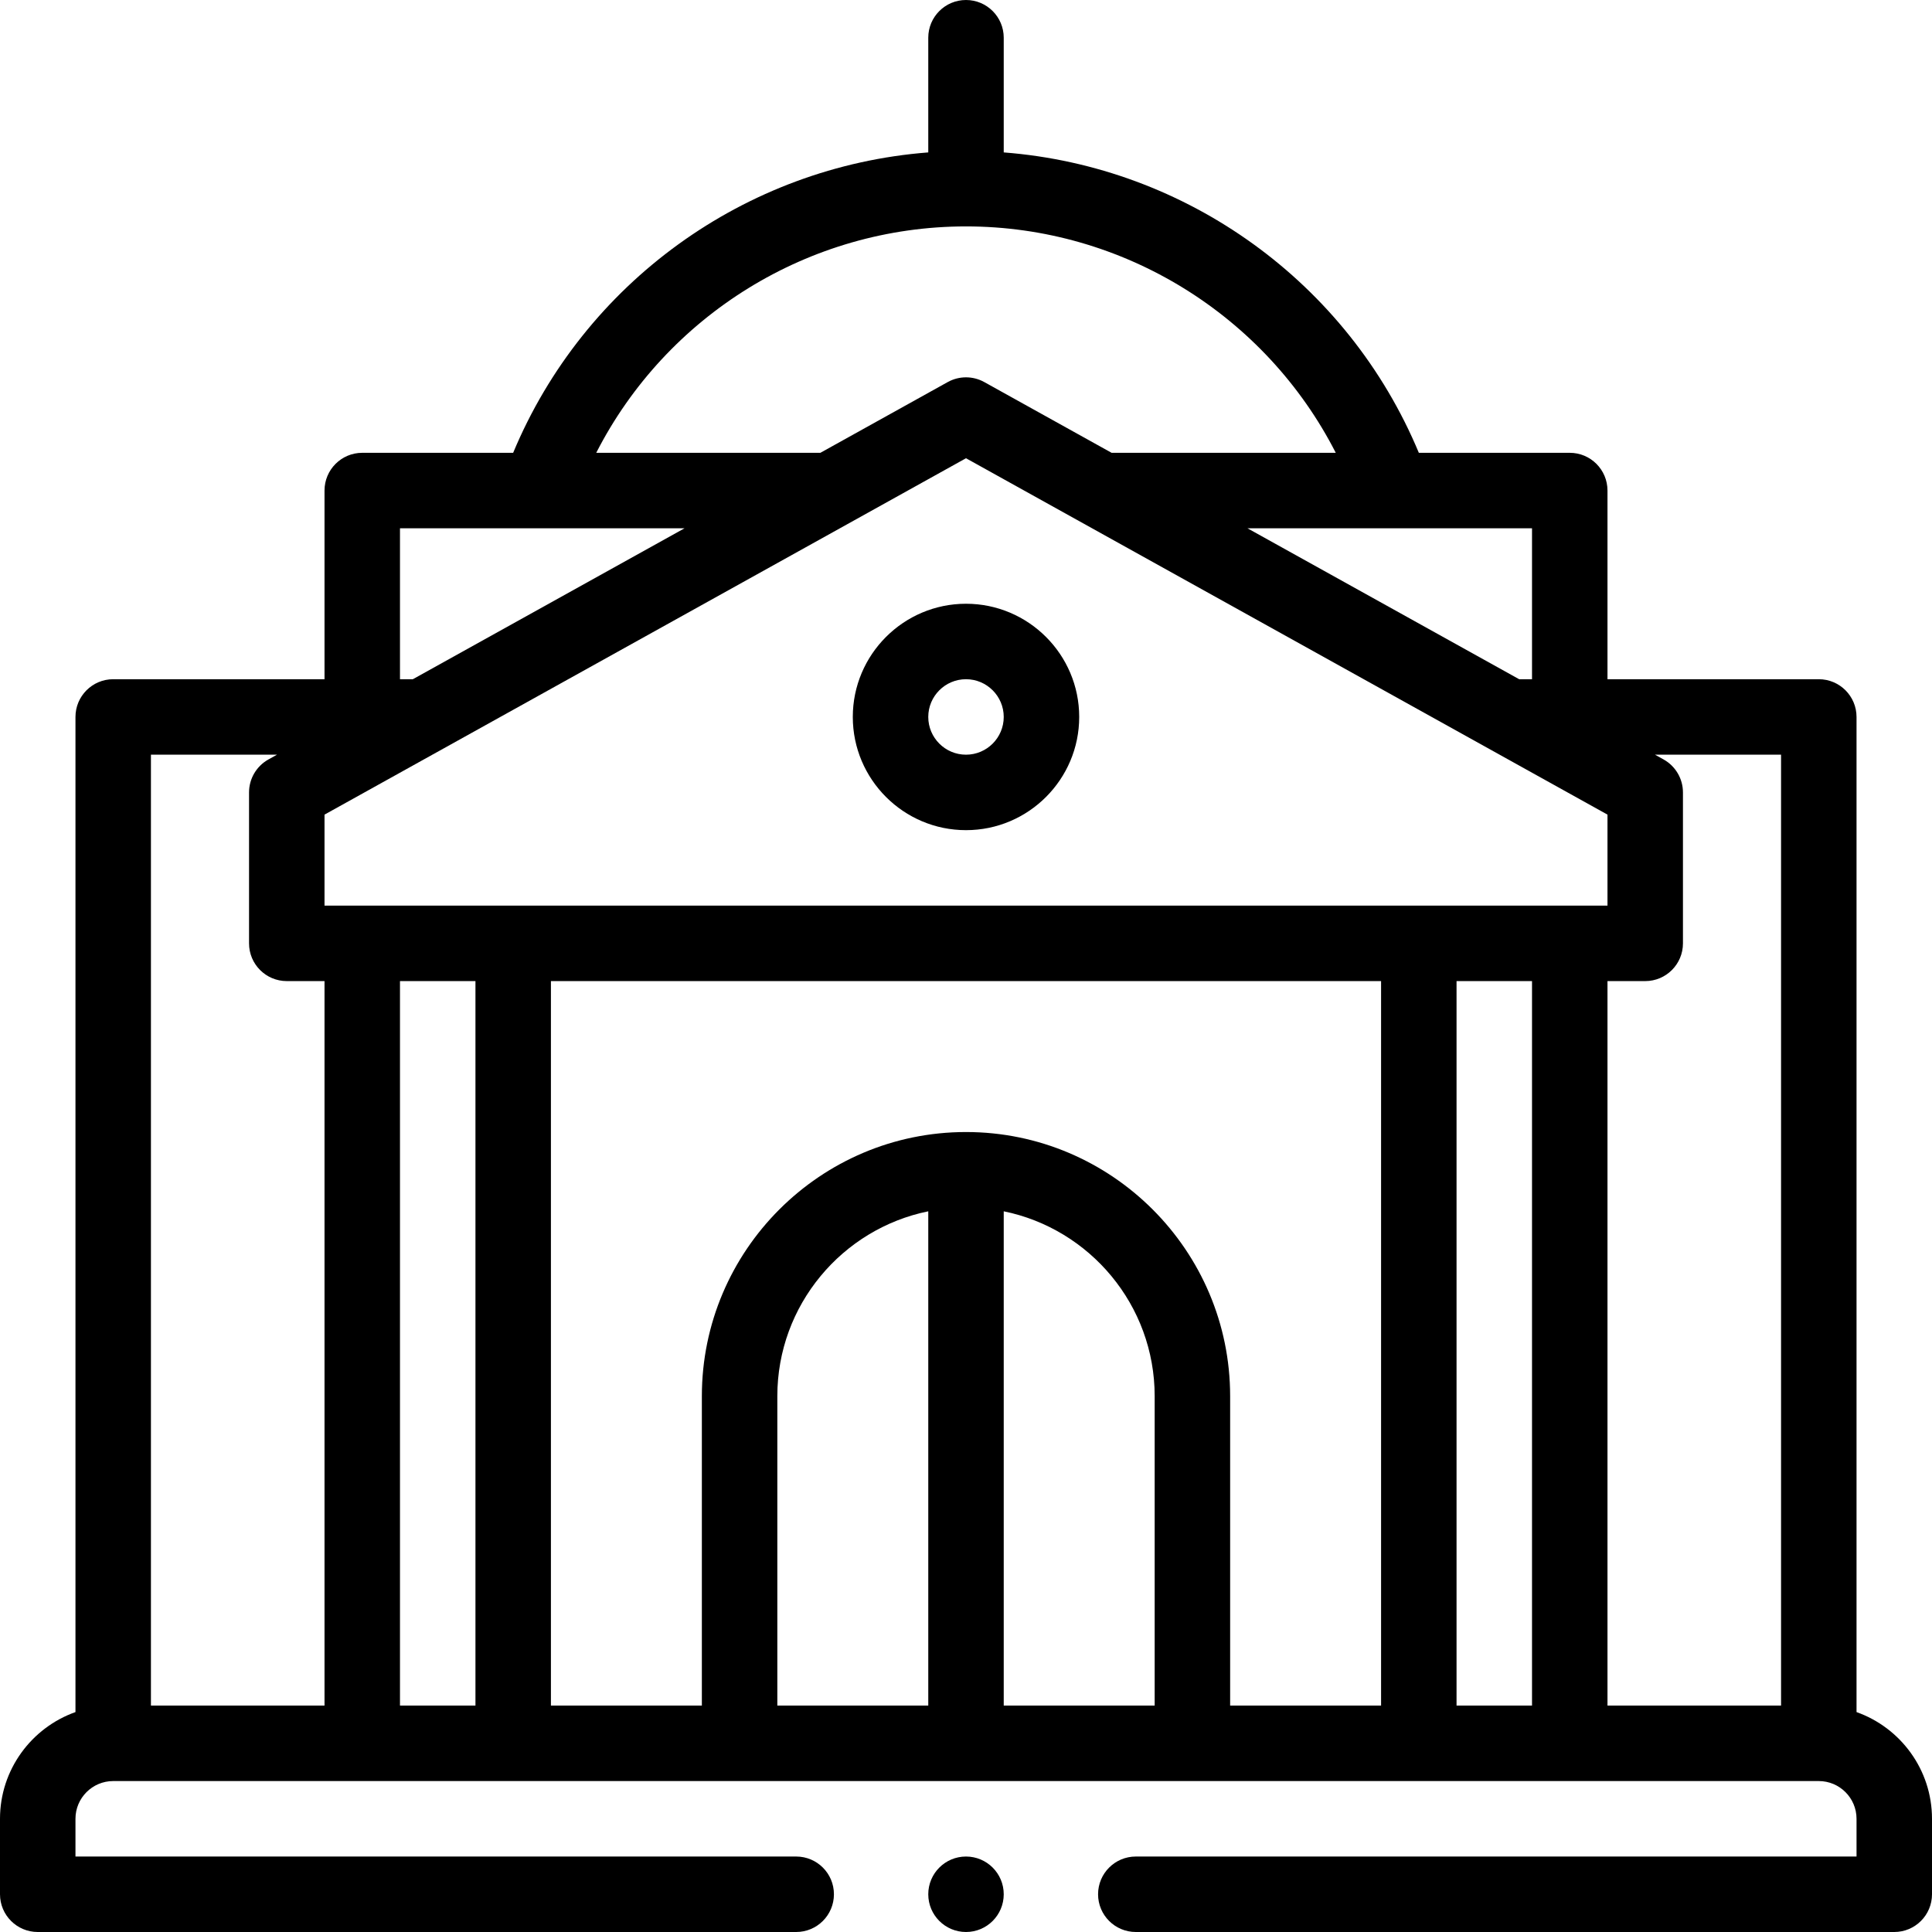 <svg height="512pt" viewBox="0 0 512 512" width="512pt" xmlns="http://www.w3.org/2000/svg"><path d="m492 453.719v-263.719c0-5.523-4.477-10-10-10h-56v-50c0-5.523-4.477-10-10-10h-39.992c-18.773-45.059-61.461-75.863-110.008-79.609v-30.391c0-5.523-4.477-10-10-10s-10 4.477-10 10v30.391c-48.547 3.746-91.234 34.551-110.008 79.609h-39.992c-5.523 0-10 4.477-10 10v50h-56c-5.523 0-10 4.477-10 10v263.719c-11.641 4.129-20 15.246-20 28.281v20c0 5.523 4.477 10 10 10h201c5.523 0 10-4.477 10-10s-4.477-10-10-10h-191v-10c0-5.516 4.484-10 10-10h452c5.516 0 10 4.484 10 10v10h-191c-5.523 0-10 4.477-10 10s4.477 10 10 10h201c5.523 0 10-4.477 10-10v-20c0-13.035-8.359-24.152-20-28.281zm-20-1.719h-46v-192h10c5.523 0 10-4.477 10-10v-40c0-3.633-1.969-6.977-5.145-8.742l-2.262-1.258h33.406zm-226 0h-40v-82c0-24.145 17.203-44.348 40-48.992zm20-130.992c22.797 4.645 40 24.844 40 48.992v82h-40zm-10-21.008c-38.598 0-70 31.402-70 70v82h-40v-192h220v192h-40v-82c0-38.598-31.402-70-70-70zm0-178.562c29.09 16.16 151.59 84.215 170 94.445v24.117h-340v-24.117c22.395-12.441 151.406-84.113 170-94.445zm-130 138.562v192h-20v-192zm260 0h20v192h-20zm20-80h-3.406l-72-40h75.406zm-150-120c41.656 0 79.402 23.609 97.992 60h-59.402l-33.734-18.742c-3.02-1.68-6.691-1.68-9.711 0l-33.738 18.742h-59.398c18.59-36.391 56.336-60 97.992-60zm-150 80h75.406l-72 40h-3.406zm-32.594 60-2.262 1.258c-3.176 1.766-5.145 5.109-5.145 8.742v40c0 5.523 4.477 10 10 10h10v192h-46v-252zm0 0"/><path d="m266 502c0 5.523-4.477 10-10 10s-10-4.477-10-10 4.477-10 10-10 10 4.477 10 10zm0 0"/><path d="m256 220c16.543 0 30-13.457 30-30s-13.457-30-30-30-30 13.457-30 30 13.457 30 30 30zm0-40c5.516 0 10 4.484 10 10s-4.484 10-10 10-10-4.484-10-10 4.484-10 10-10zm0 0"/></svg>